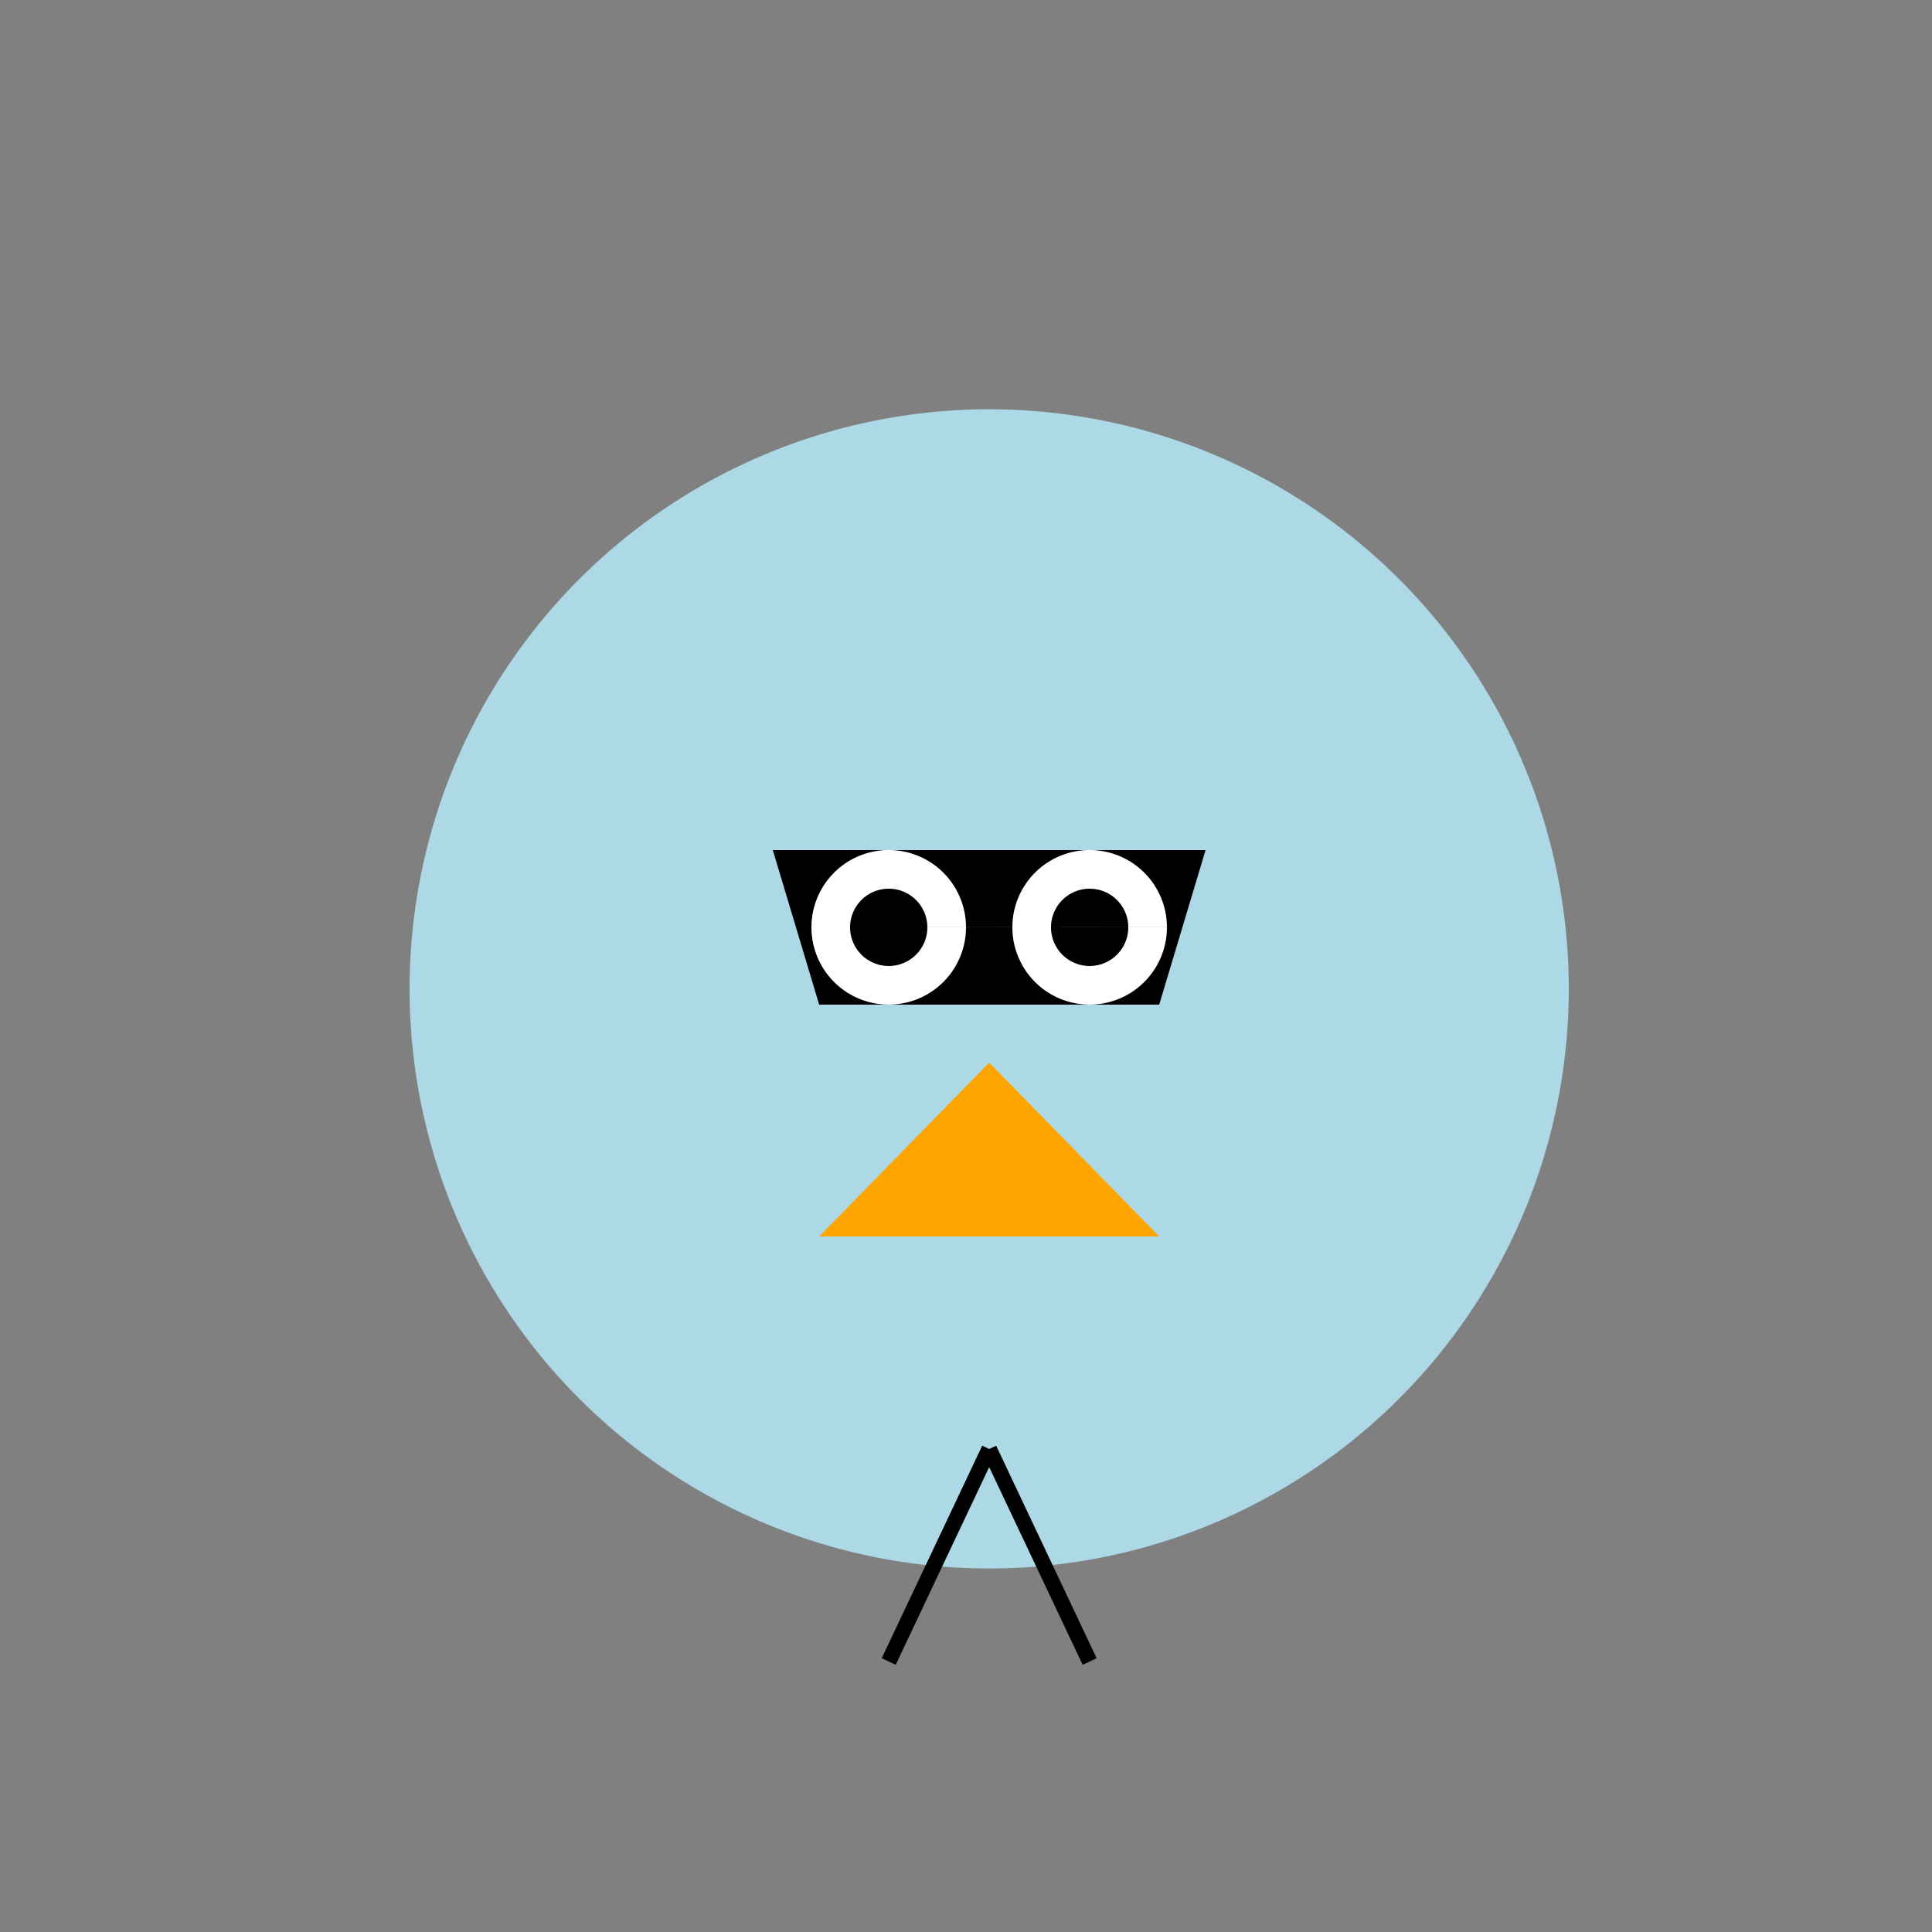 <!--

Generated by DrawGPT.
Free, open source, AI generated images in SVG, PNG, and HTML Canvas format.
https://drawgpt.ai

Created: 2024-01-16T06:55:03.366Z
Link: https://drawgpt.ai/prompt/136381/

-->
<svg xmlns="http://www.w3.org/2000/svg" xmlns:xlink="http://www.w3.org/1999/xlink" width="500" height="500"><rect width="100%" height="100%" fill="#808080" stroke="none"/><defs/><g><path fill="lightblue" stroke="none" paint-order="stroke fill markers" d=" M 406 256 A 150 150 0 1 1 406 255.85"/><path fill="orange" stroke="none" paint-order="stroke fill markers" d=" M 256 275 L 300 320 L 212 320 Z"/><path fill="lightblue" stroke="none" paint-order="stroke fill markers" d=" M 106 256 Q 256 100 406 256"/><path fill="black" stroke="none" paint-order="stroke fill markers" d=" M 200 220 L 312 220 L 300 260 L 212 260 Z"/><path fill="white" stroke="none" paint-order="stroke fill markers" d=" M 250 240 A 20 20 0 1 1 250 239.98 L 302 240 A 20 20 0 1 1 302 239.98"/><path fill="black" stroke="none" paint-order="stroke fill markers" d=" M 240 240 A 10 10 0 1 1 240 239.99 L 292 240 A 10 10 0 1 1 292 239.99"/><path fill="none" stroke="black" paint-order="fill stroke markers" d=" M 256 375 L 230 430 M 256 375 L 282 430" stroke-miterlimit="10" stroke-width="4" stroke-dasharray=""/></g></svg>